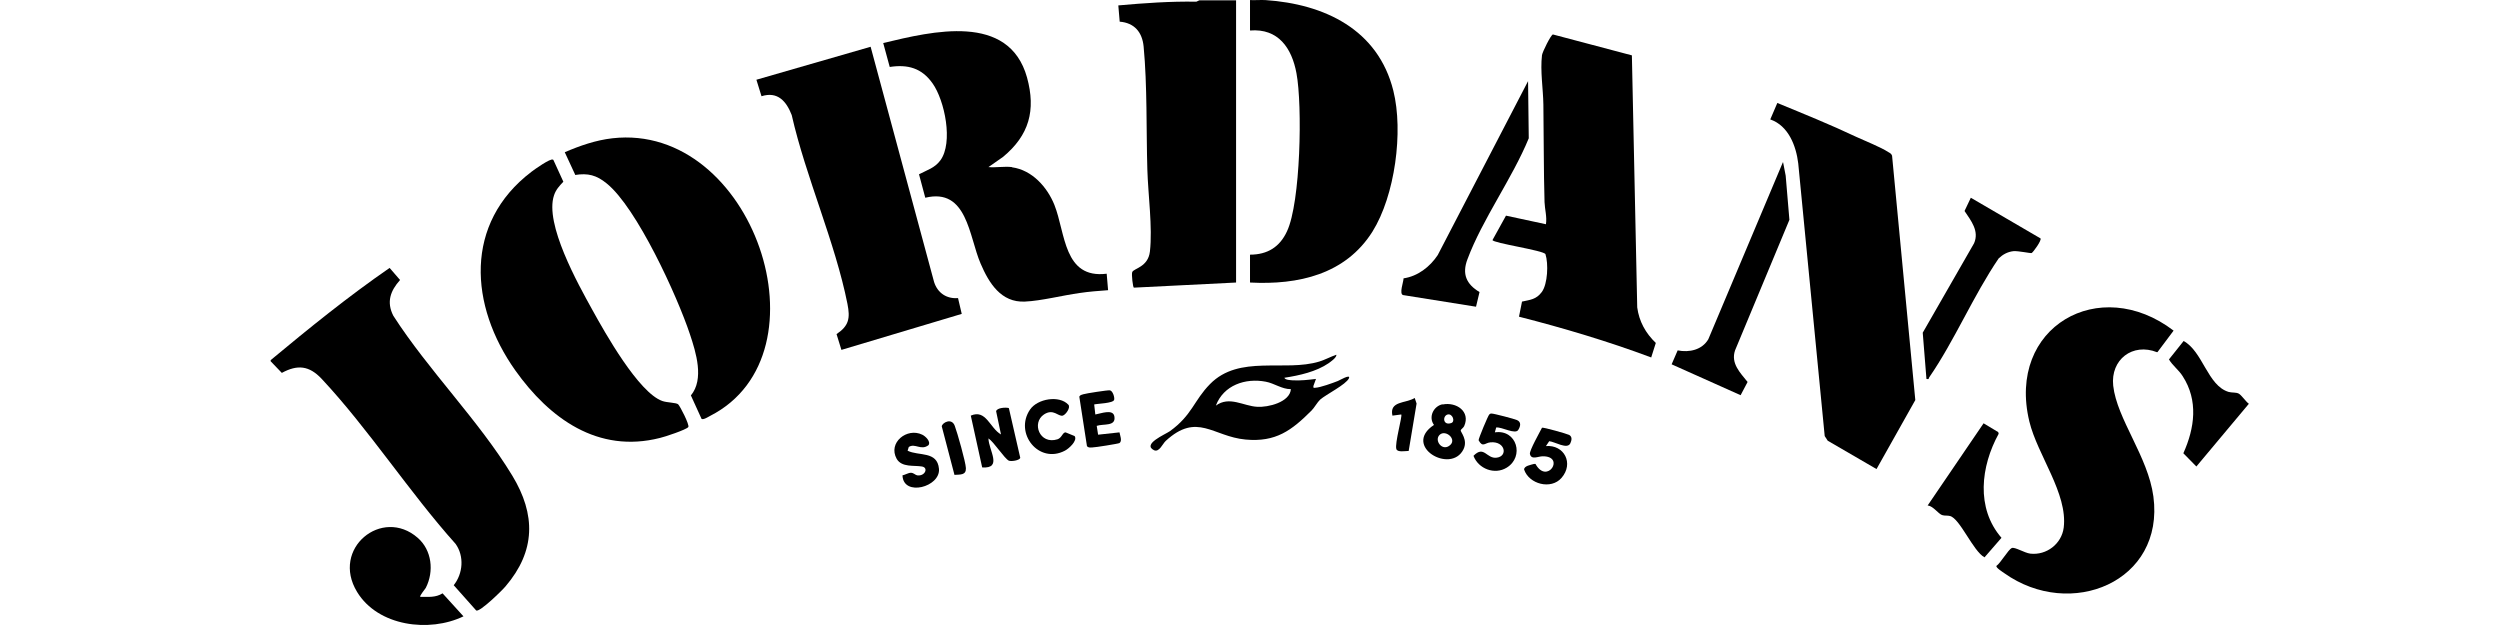 <svg xmlns="http://www.w3.org/2000/svg" fill="none" viewBox="0 0 256 64" height="64" width="256">
<path fill="black" d="M27.717 36.996V36.877C31.665 33.594 35.661 30.359 39.896 27.434L40.966 28.671C39.967 29.788 39.562 30.93 40.276 32.334C43.868 37.923 49.053 43.085 52.455 48.699C54.881 52.695 54.857 56.429 51.765 60.045C51.432 60.449 49.148 62.685 48.768 62.519L46.461 59.926C47.412 58.737 47.555 56.953 46.651 55.692C41.917 50.411 37.755 43.941 32.926 38.78C31.665 37.448 30.476 37.305 28.859 38.185L27.741 37.02L27.717 36.996Z"></path>
<path fill="black" d="M126.574 0.007V28.931L116.108 29.455C116.013 29.455 115.847 28.075 115.942 27.861C116.085 27.48 117.559 27.361 117.75 25.768C118.035 23.27 117.559 19.916 117.488 17.347C117.369 13.28 117.488 8.784 117.107 4.764C116.965 3.289 116.156 2.338 114.657 2.219L114.515 0.554C117.179 0.316 119.843 0.126 122.507 0.173L122.816 0.031H126.574V0.007Z"></path>
<path fill="black" d="M129.571 0.007C135.613 0.411 141.107 3.004 142.677 9.284C143.724 13.47 142.844 20.035 140.537 23.722C137.777 28.099 132.949 29.193 128.001 28.931V26.077C129.785 26.077 131.046 25.292 131.783 23.698C133.186 20.749 133.377 10.782 132.758 7.5C132.283 4.931 130.903 2.885 128.001 3.123V0.007C128.524 0.031 129.048 -0.017 129.571 0.007Z"></path>
<path fill="black" d="M181.284 12.209L181.998 10.544C184.709 11.662 187.421 12.756 190.085 14.017C190.965 14.421 192.63 15.087 193.344 15.563C193.511 15.658 193.677 15.729 193.748 15.944L196.127 40.967L192.155 48.032L187.159 45.13L186.85 44.654L184.139 16.729C183.924 14.944 183.14 12.875 181.284 12.233V12.209Z"></path>
<path fill="black" d="M169.055 36.592C164.655 34.95 160.112 33.595 155.545 32.429L155.854 30.883C156.71 30.693 157.305 30.669 157.876 29.908C158.494 29.075 158.566 26.982 158.256 26.03C158.137 25.65 152.833 24.889 152.833 24.579L154.213 22.082L158.304 22.962C158.423 22.201 158.185 21.416 158.161 20.702C158.066 17.372 158.09 14.042 158.042 10.712C158.018 9.094 157.709 7.287 157.9 5.645C157.947 5.312 158.803 3.576 159.018 3.528L167.105 5.669L167.652 31.478C167.842 32.905 168.508 34.118 169.555 35.117L169.079 36.615L169.055 36.592Z"></path>
<path fill="black" d="M220.887 36.069C218.366 35.07 216.106 36.83 216.392 39.494C216.772 42.919 219.96 46.749 220.507 50.84C221.672 59.594 212.015 63.519 205.236 58.69C205.069 58.571 204.38 58.143 204.427 57.953C204.855 57.667 205.64 56.288 205.997 56.121C206.306 55.978 207.305 56.62 207.9 56.692C209.565 56.882 211.111 55.693 211.325 54.028C211.753 50.531 208.637 46.606 207.805 43.157C205.474 33.476 214.988 28.053 222.576 33.857L220.935 36.045L220.887 36.069Z"></path>
<path fill="black" d="M89.158 4.811L95.652 28.883C96.009 30.001 96.936 30.619 98.102 30.524L98.482 32.142L86.161 35.829L85.662 34.211C86.946 33.355 87.065 32.57 86.779 31.119C85.519 24.792 82.522 18.155 81.071 11.78C80.523 10.377 79.644 9.33 77.978 9.854L77.455 8.165L89.158 4.787V4.811Z"></path>
<path fill="black" d="M103.644 17.133C105.69 17.419 107.236 19.155 107.973 20.987C109.115 23.865 108.901 28.575 113.325 28.028L113.468 29.716C112.493 29.788 111.517 29.859 110.566 30.002C108.829 30.24 106.617 30.811 104.952 30.882C102.502 31.001 101.265 28.979 100.409 26.981C99.22 24.222 99.053 19.203 94.748 20.249L94.106 17.847C94.914 17.419 95.723 17.205 96.294 16.42C97.626 14.612 96.746 10.283 95.485 8.523C94.391 6.976 92.964 6.572 91.108 6.857L90.442 4.407C95.485 3.194 103.311 1.291 105.166 7.928C106.094 11.306 105.38 13.851 102.716 16.063L101.218 17.11C101.979 17.181 102.883 17.014 103.62 17.11L103.644 17.133Z"></path>
<path fill="black" d="M58.901 17.895L57.831 15.588C59.377 14.921 61.019 14.351 62.707 14.16C77.098 12.519 85.162 36.234 72.722 42.585C72.531 42.681 72.032 43.014 71.841 42.895L70.747 40.492C72.127 38.827 71.27 36.092 70.652 34.236C69.368 30.359 65.205 21.249 62.113 18.775C61.09 17.942 60.21 17.704 58.878 17.919L58.901 17.895Z"></path>
<path fill="black" d="M56.664 16.372L57.687 18.608C57.283 19.036 56.926 19.417 56.736 19.988C55.737 22.913 59.186 29.074 60.66 31.738C61.945 34.069 65.394 40.206 67.82 41.062C68.272 41.229 69.247 41.229 69.438 41.396C69.628 41.562 70.627 43.513 70.484 43.727C70.318 43.988 68.034 44.749 67.582 44.845C61.231 46.462 56.26 42.846 52.763 37.923C48.077 31.31 47.483 22.866 54.428 17.585C54.737 17.347 56.379 16.182 56.617 16.348L56.664 16.372Z"></path>
<path fill="black" d="M151.122 31.405L143.677 30.216C143.249 30.097 143.724 28.86 143.724 28.503C145.175 28.289 146.412 27.338 147.221 26.125L156.474 8.309L156.545 14.16C154.856 18.275 151.788 22.462 150.266 26.553C149.695 28.052 150.147 29.098 151.503 29.907L151.146 31.405H151.122Z"></path>
<path fill="black" d="M182.592 16.635L182.854 17.991L183.235 22.51L177.669 35.879C177.217 37.211 178.192 38.162 178.953 39.114L178.239 40.469L171.175 37.306L171.793 35.879C172.983 36.116 174.291 35.831 174.933 34.737L182.569 16.611L182.592 16.635Z"></path>
<path fill="black" d="M43.035 61.115C43.844 61.115 44.605 61.21 45.319 60.758L47.46 63.113C43.963 64.802 38.706 64.136 36.566 60.615C33.854 56.167 39.135 51.886 42.774 55.073C44.225 56.334 44.463 58.498 43.606 60.187C43.511 60.354 42.94 61.02 43.035 61.115Z"></path>
<path fill="black" d="M136.85 36.352C136.826 36.661 136.279 37.018 136.065 37.184C134.78 38.065 133.068 38.445 131.521 38.683C131.593 38.921 132.164 38.921 132.354 38.945C133.163 38.992 133.971 38.897 134.756 38.802L134.495 39.516C134.471 39.73 134.495 39.73 134.685 39.706C135.208 39.682 136.445 39.23 136.992 39.016C137.135 38.968 138.324 38.255 138.134 38.731C137.849 39.373 135.779 40.396 135.185 40.919C134.899 41.181 134.59 41.752 134.304 42.037C132.259 44.083 130.641 45.296 127.549 45.01C124.195 44.701 122.601 42.18 119.366 45.153C119.057 45.438 118.7 46.342 118.177 46.104C116.916 45.486 119.319 44.487 119.795 44.154C122.078 42.513 122.245 41.014 123.91 39.325C126.907 36.281 131.545 38.112 135.113 37.018C135.708 36.828 136.231 36.542 136.826 36.328L136.85 36.352ZM132.164 39.849C131.26 39.849 130.499 39.254 129.618 39.087C127.525 38.683 125.289 39.444 124.504 41.537C125.884 40.515 127.335 41.585 128.738 41.656C129.856 41.728 132.092 41.181 132.187 39.849H132.164Z"></path>
<path fill="black" d="M208.948 24.412C209.09 24.602 208.21 25.815 208.044 25.91C207.925 25.958 206.664 25.672 206.165 25.72C205.57 25.791 205.094 26.053 204.666 26.457C202.073 30.263 200.146 34.878 197.554 38.636C197.482 38.755 197.554 38.874 197.268 38.803L196.888 34.069L202.145 24.911C202.692 23.651 201.835 22.604 201.169 21.605L201.812 20.249L208.948 24.412Z"></path>
<path fill="black" d="M197.387 51.766L203.119 43.346L204.618 44.25L204.665 44.416C202.834 47.746 202.311 52.028 204.951 55.072L203.214 57.071C202.049 56.452 200.693 53.074 199.67 52.837C199.409 52.765 199.147 52.837 198.861 52.741C198.481 52.599 197.958 51.837 197.434 51.766H197.387Z"></path>
<path fill="black" d="M223.575 34.901C225.573 35.972 226.049 39.492 228.214 40.134C228.571 40.23 228.951 40.158 229.237 40.301C229.522 40.444 229.974 41.133 230.283 41.347L224.907 47.77L223.575 46.414C224.741 43.821 225.121 41.014 223.504 38.517C223.1 37.875 222.481 37.447 222.101 36.804L223.599 34.925L223.575 34.901Z"></path>
<path fill="black" d="M103.31 41.799L104.476 46.889C104.381 47.151 103.572 47.27 103.31 47.175C102.858 46.961 101.788 45.272 101.217 44.891C101.241 46.105 102.692 48.007 100.575 47.865L99.409 42.56C100.979 41.87 101.36 43.845 102.501 44.487L102.002 42.108C102.097 41.752 102.953 41.704 103.263 41.775L103.31 41.799Z"></path>
<path fill="black" d="M147.72 41.42C149.123 41.134 150.598 42.133 149.932 43.632C149.86 43.798 149.599 43.965 149.575 44.06C149.551 44.25 150.336 45.035 149.86 46.011C148.576 48.603 143.557 45.678 146.839 43.513C146.245 42.704 146.792 41.586 147.72 41.396V41.42ZM148.243 42.443C147.696 42.585 147.743 43.608 148.6 43.323C149.052 43.18 148.742 42.324 148.243 42.443ZM147.41 44.536C146.863 45.083 147.624 46.153 148.362 45.678C149.337 45.059 148.029 43.917 147.41 44.536Z"></path>
<path fill="black" d="M158.281 45.678C160.184 45.512 161.183 47.462 159.899 48.937C158.829 50.174 156.569 49.579 156.069 48.081C156.069 47.7 156.759 47.605 157.068 47.51H157.235C158.424 49.674 160.327 46.701 157.972 46.725C157.497 46.725 156.807 47.129 156.664 46.487C156.593 46.154 157.687 44.227 157.901 43.799C158.02 43.728 160.446 44.418 160.684 44.536C161.017 44.727 160.946 45.084 160.803 45.393C160.494 46.059 159.209 45.226 158.638 45.179L158.305 45.678H158.281Z"></path>
<path fill="black" d="M153.216 43.75L153.073 44.273C155.333 43.94 156.118 46.771 154.286 47.889C153.049 48.65 151.384 48.008 150.885 46.676C151.979 45.558 152.217 47.009 153.263 46.866C154.429 46.723 154.144 45.154 152.621 45.296C152.05 45.344 151.836 45.867 151.408 45.082C151.384 44.939 152.383 42.537 152.502 42.442C152.597 42.37 152.597 42.347 152.74 42.347C152.978 42.347 155.071 42.894 155.333 43.013C155.785 43.203 155.713 43.631 155.476 44.012C155.19 44.535 153.787 43.703 153.216 43.774V43.75Z"></path>
<path fill="black" d="M112.042 41.396L112.161 42.443C112.732 42.348 113.969 41.848 114.111 42.633C114.302 43.703 112.993 43.37 112.304 43.608L112.446 44.512L114.635 44.274C114.682 44.56 114.944 45.154 114.635 45.369C114.516 45.44 112.137 45.821 111.828 45.821C111.637 45.821 111.447 45.868 111.304 45.678L110.52 40.611C110.615 40.445 110.757 40.421 110.924 40.373C111.233 40.278 113.398 39.945 113.636 39.969C113.945 39.993 114.159 40.706 114.088 40.944C113.992 41.301 112.399 41.325 112.018 41.42L112.042 41.396Z"></path>
<path fill="black" d="M109.399 41.442C109.661 41.727 109.138 42.465 108.828 42.56C108.353 42.679 107.877 41.799 106.902 42.441C105.617 43.297 106.45 45.557 108.281 44.986C108.733 44.843 108.805 44.273 109.114 44.273L110.042 44.653C110.375 45.129 109.423 45.962 109.042 46.152C106.355 47.555 103.833 44.344 105.475 41.941C106.236 40.824 108.472 40.443 109.399 41.442Z"></path>
<path fill="black" d="M92.416 48.675C92.678 48.627 93.011 48.413 93.272 48.413C93.558 48.413 93.7 48.627 93.915 48.675C94.723 48.794 95.104 47.89 94.414 47.771C93.629 47.628 92.345 47.89 91.821 46.986C90.894 45.321 92.892 43.751 94.438 44.512C94.747 44.655 95.342 45.202 95.08 45.582C94.319 46.177 93.7 45.344 93.058 45.773L92.939 46.153C94.081 46.724 95.984 46.153 96.15 48.009C96.317 49.864 92.511 50.887 92.416 48.698V48.675Z"></path>
<path fill="black" d="M144.249 46.176C143.916 46.176 143.107 46.343 142.988 45.986C142.798 45.439 143.63 42.561 143.488 42.442L142.584 42.561C142.251 41.038 143.94 41.324 144.867 40.753L145.058 41.324L144.249 46.176Z"></path>
<path fill="black" d="M97.744 48.651L96.436 43.656C96.483 43.275 97.458 42.752 97.768 43.608C98.029 44.298 98.886 47.319 98.909 47.938C98.933 48.675 98.338 48.58 97.744 48.627V48.651Z"></path>
</svg>
